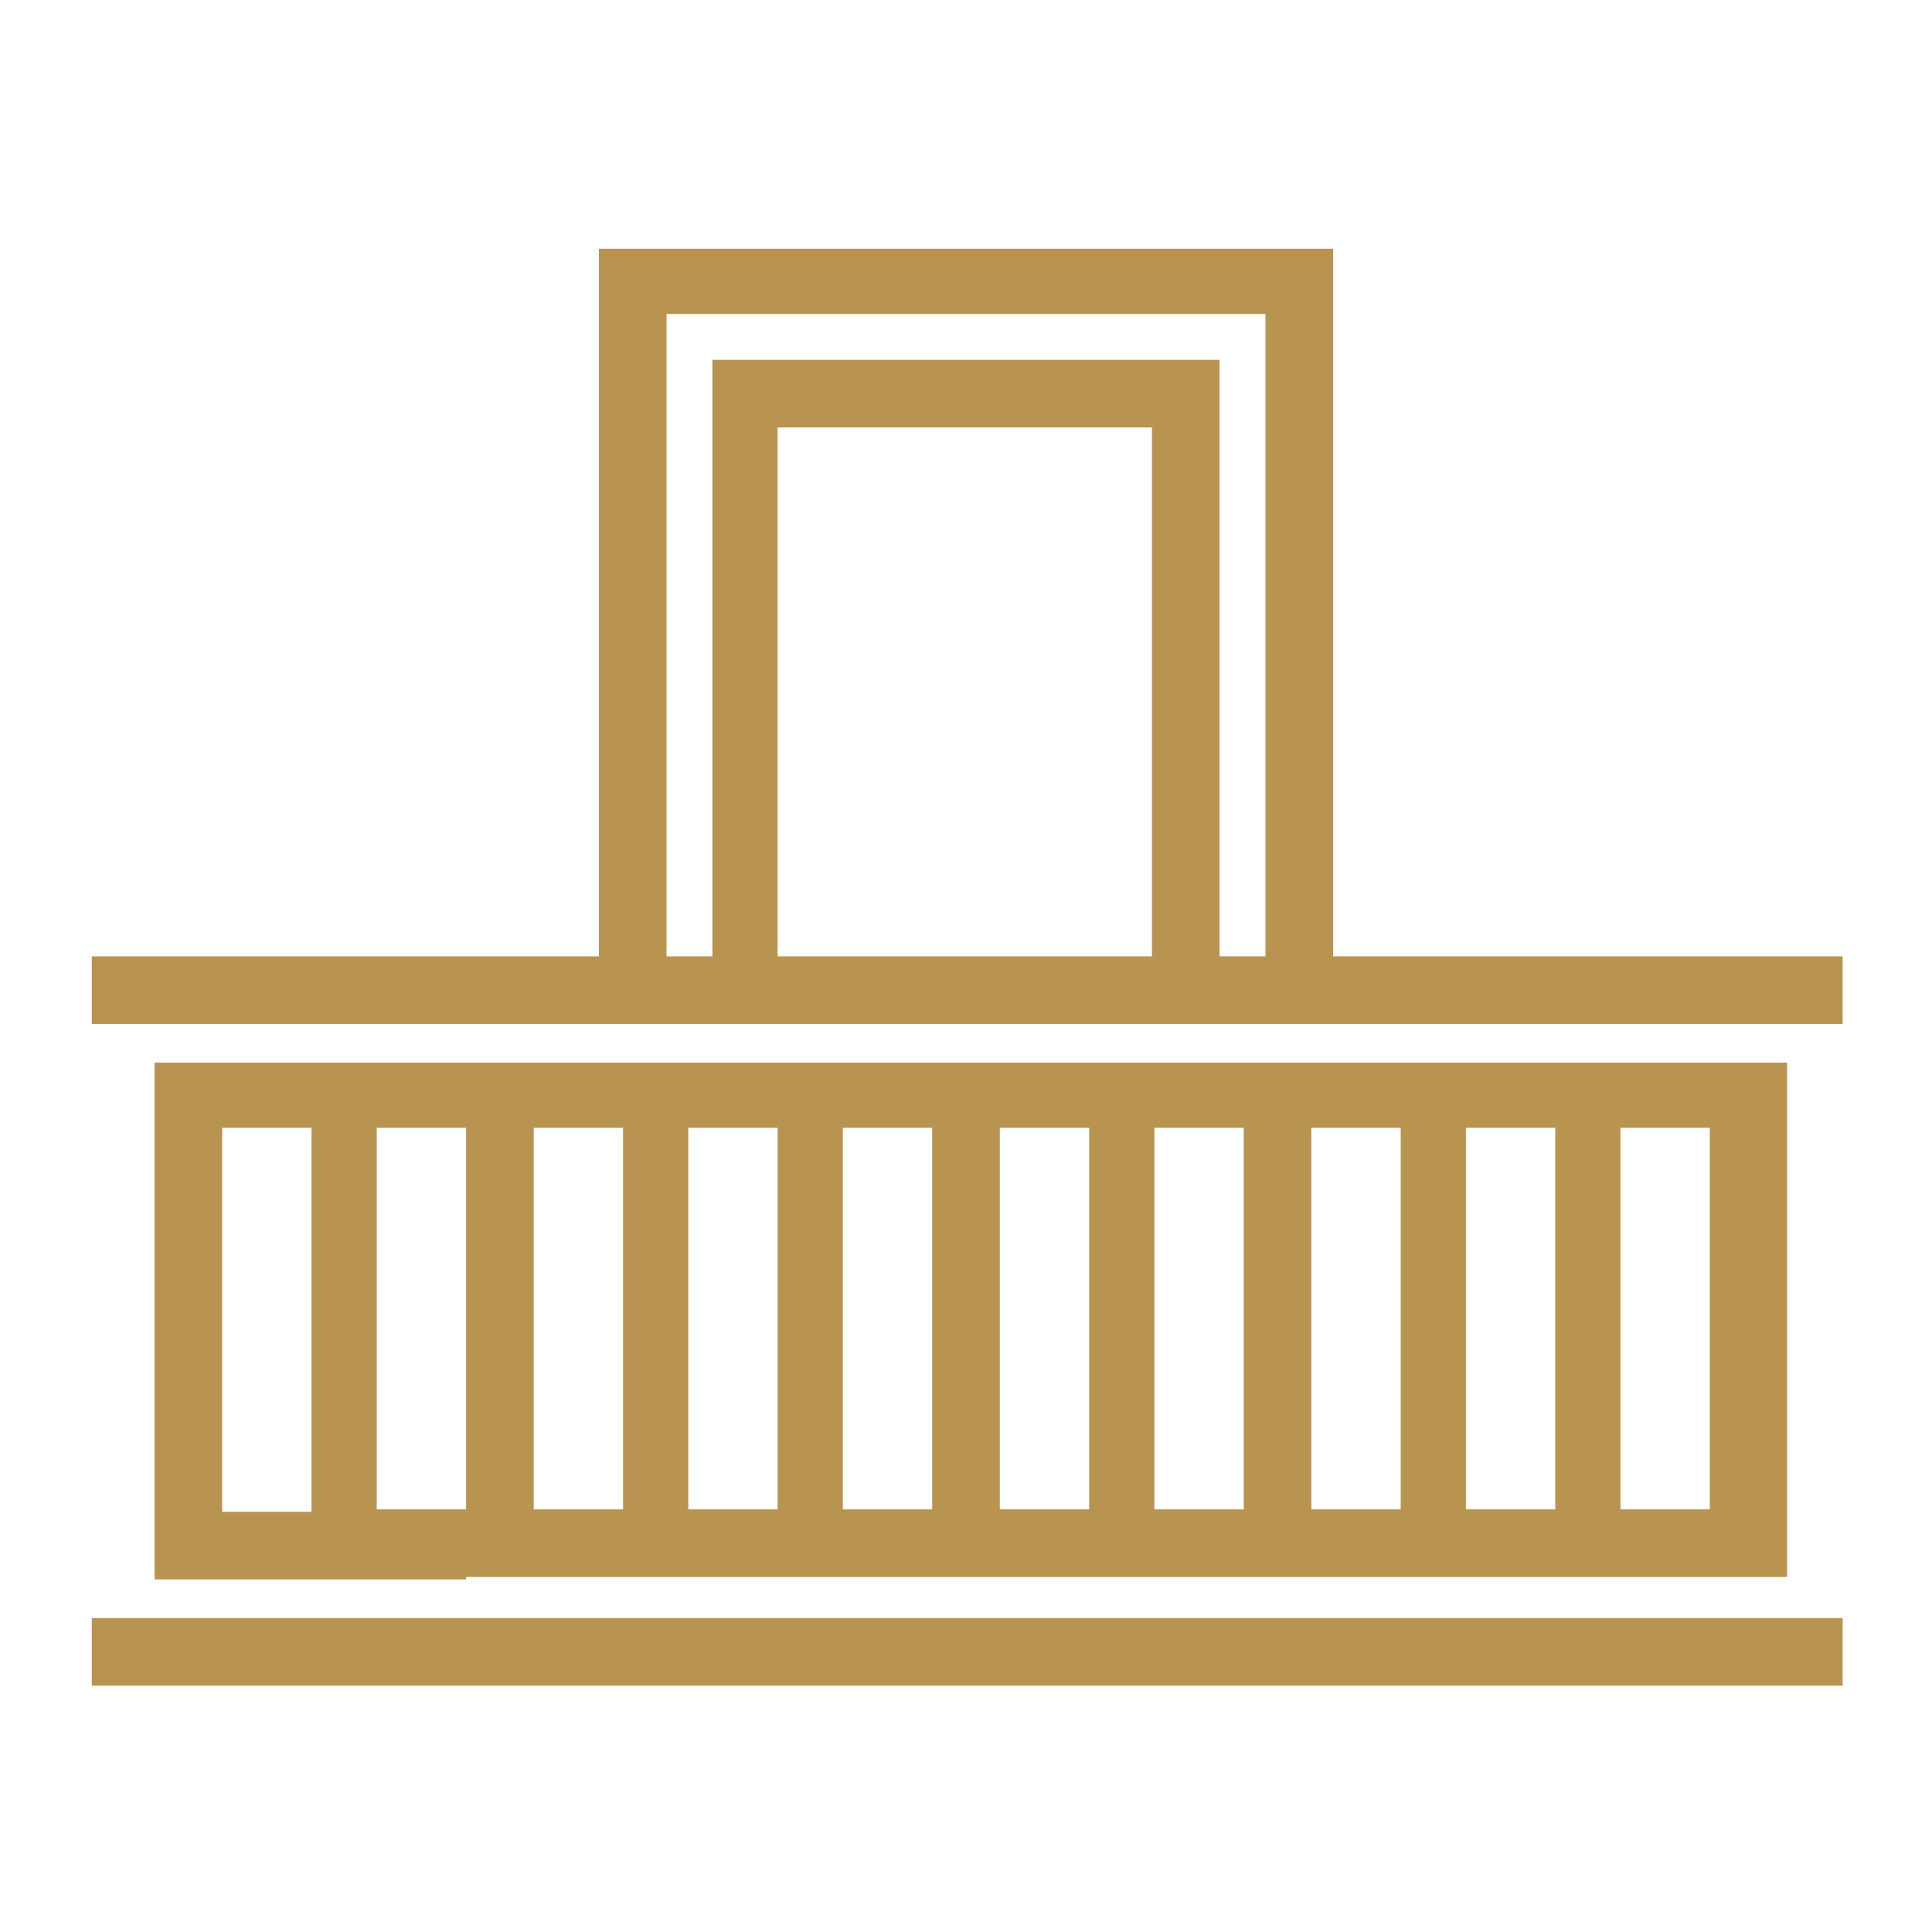<?xml version="1.0" encoding="utf-8"?>
<!-- Generator: Adobe Illustrator 22.0.1, SVG Export Plug-In . SVG Version: 6.00 Build 0)  -->
<svg version="1.1" id="Livello_1" xmlns="http://www.w3.org/2000/svg" xmlns:xlink="http://www.w3.org/1999/xlink" x="0px" y="0px"
	 viewBox="0 0 80 80" style="enable-background:new 0 0 80 80;" xml:space="preserve">
<style type="text/css">
	.st0{fill:#B89450;}
</style>
<g>
	<path class="st0" d="M19.3,65.3h2.8h3.7h2.8h3.7h2.8h3.7h2.8h3.7h2.8h3.7h2.8h3.7h2.8h3.7h2.8h6.4V44h-6.4h-2.8h-3.7h-2.8h-3.7
		h-2.8h-3.7h-2.8h-3.7h-2.8h-3.7h-2.8h-3.7h-2.8h-3.7h-2.8h-3.7h-2.8H6.4v21.4h6.4h2.8H19.3z M67.1,46.7h3.7v15.8h-3.7V46.7z
		 M60.7,46.7h3.7v15.8h-3.7V46.7z M54.3,46.7h3.7v15.8h-3.7V46.7z M47.8,46.7h3.7v15.8h-3.7V46.7z M41.4,46.7h3.7v15.8h-3.7V46.7z
		 M34.9,46.7h3.7v15.8h-3.7V46.7z M28.5,46.7h3.7v15.8h-3.7V46.7z M22.1,46.7h3.7v15.8h-3.7V46.7z M15.6,46.7h3.7v15.8h-3.7V46.7z
		 M12.9,62.6H9.2V46.7h3.7V62.6z"/>
	<path class="st0" d="M55.2,39.6V10.3H24.8v29.3H3.8v2.8h21.1h4.6h21.1h4.6h21.1v-2.8H55.2z M47.8,39.6H32.2V17.7h15.5V39.6z
		 M52.4,39.6h-1.9V14.9H29.5v24.7h-1.9V13h24.8V39.6z"/>
	<rect x="3.8" y="67" class="st0" width="72.5" height="2.8"/>
</g>
</svg>
